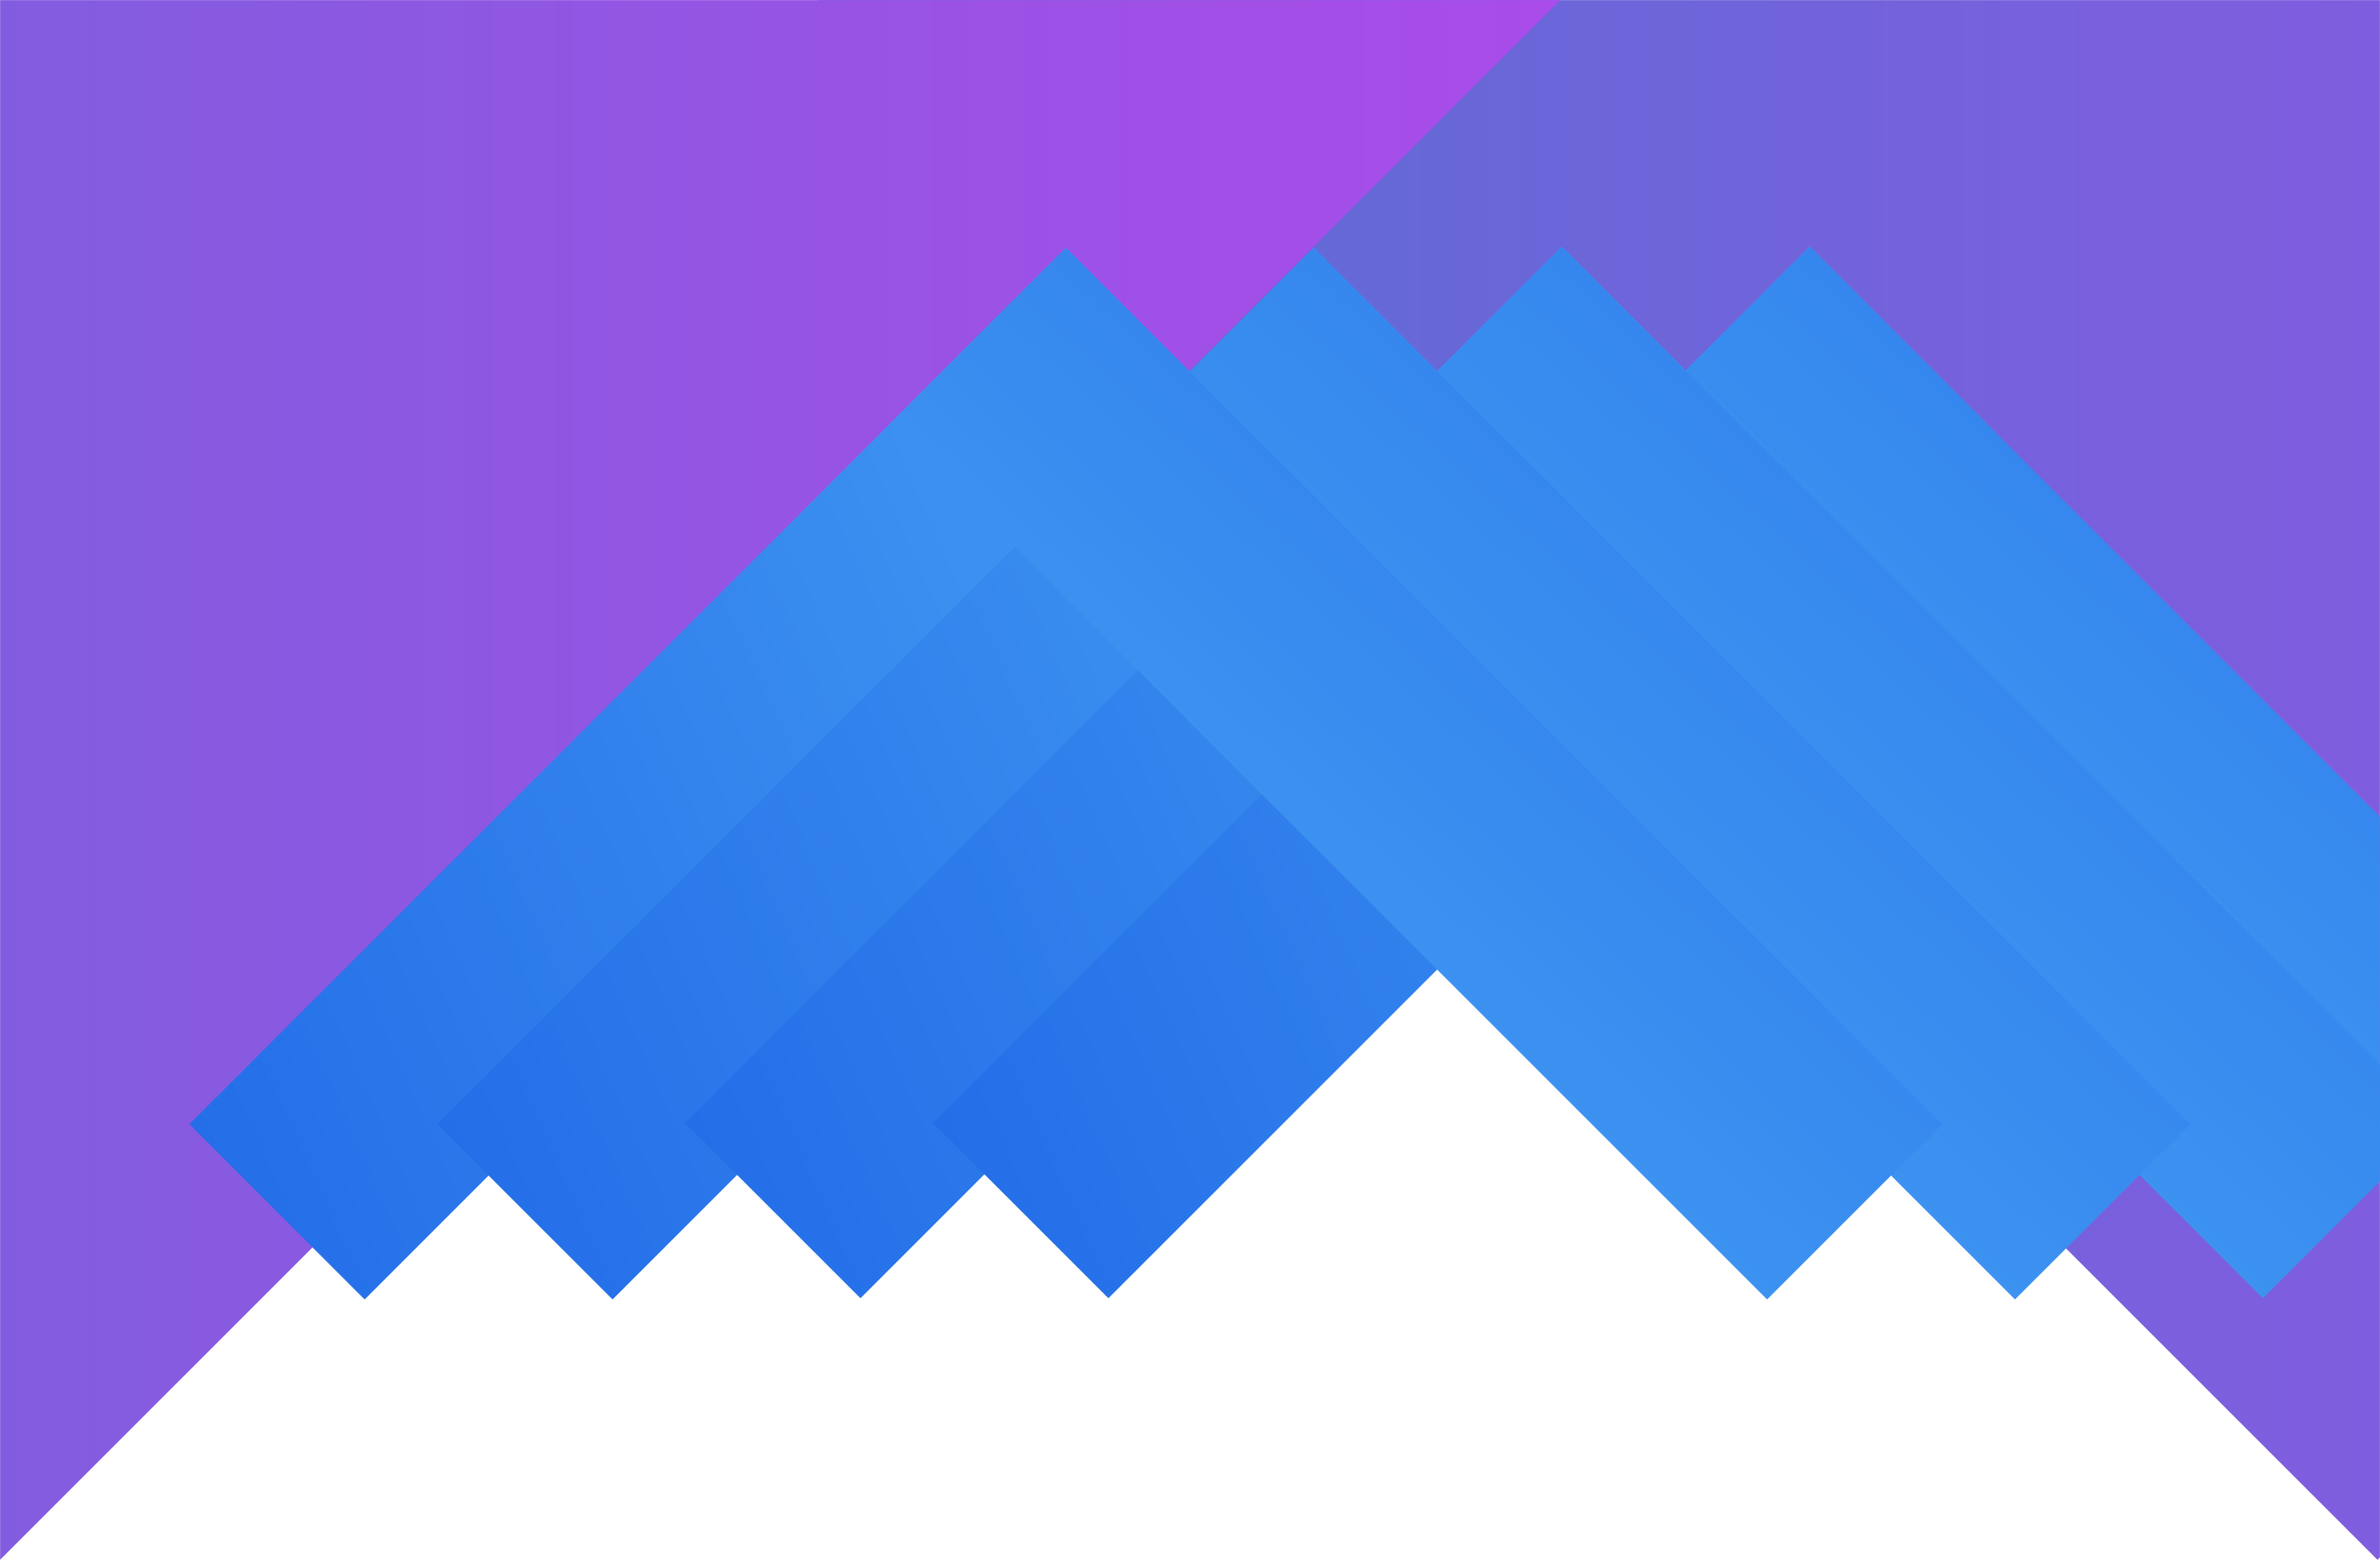 <svg xmlns="http://www.w3.org/2000/svg" xmlns:xlink="http://www.w3.org/1999/xlink" width="1920" height="1259" viewBox="0 0 1920 1259">
  <defs>
    <rect id="bg_about-a" width="1920" height="1259"/>
    <linearGradient id="bg_about-b" x1="100%" x2="0%" y1="50%" y2="50%">
      <stop offset="0%" stop-color="#A94CE9"/>
      <stop offset="100%" stop-color="#566FD3"/>
    </linearGradient>
    <linearGradient id="bg_about-d" x1="136.174%" x2="0%" y1="23.505%" y2="83.601%">
      <stop offset="0%" stop-color="#4BA7F5"/>
      <stop offset="100%" stop-color="#246EE8"/>
    </linearGradient>
    <linearGradient id="bg_about-e" x1="11.462%" x2="108.186%" y1="104.711%" y2="0%">
      <stop offset="0%" stop-color="#4BA7F5"/>
      <stop offset="100%" stop-color="#246EE8"/>
    </linearGradient>
  </defs>
  <g fill="none" fill-rule="evenodd">
    <mask id="bg_about-c" fill="#fff">
      <use xlink:href="#bg_about-a"/>
    </mask>
    <polygon fill="url(#bg_about-b)" points="3275.645 -99 1918 1258.645 560.355 -99 1918 -1456.645" mask="url(#bg_about-c)"/>
    <polygon fill="url(#bg_about-b)" points="1258.645 0 -99 1357.645 -1456.645 0 -99 -1357.645" mask="url(#bg_about-c)"/>
    <polygon fill="url(#bg_about-d)" points="859.843 200 1001.264 341.421 294.157 1048.528 152.736 907.107" mask="url(#bg_about-c)"/>
    <polygon fill="url(#bg_about-d)" points="1059.843 200 1201.264 341.421 494.157 1048.528 352.736 907.107" mask="url(#bg_about-c)"/>
    <polygon fill="url(#bg_about-d)" points="1259.843 199 1401.264 340.421 694.157 1047.528 552.736 906.107" mask="url(#bg_about-c)"/>
    <polygon fill="url(#bg_about-d)" points="1459.843 199 1601.264 340.421 894.157 1047.528 752.736 906.107" mask="url(#bg_about-c)"/>
    <polygon fill="url(#bg_about-e)" points="1459.857 199 2166.964 906.107 2025.543 1047.528 1318.436 340.421" mask="url(#bg_about-c)"/>
    <polygon fill="url(#bg_about-e)" points="1259.857 199 1966.964 906.107 1825.543 1047.528 1118.436 340.421" mask="url(#bg_about-c)"/>
    <polygon fill="url(#bg_about-e)" points="1059.857 200 1766.964 907.107 1625.543 1048.528 918.436 341.421" mask="url(#bg_about-c)"/>
    <polygon fill="url(#bg_about-e)" points="859.857 200 1566.964 907.107 1425.543 1048.528 718.436 341.421" mask="url(#bg_about-c)"/>
  </g>
</svg>
